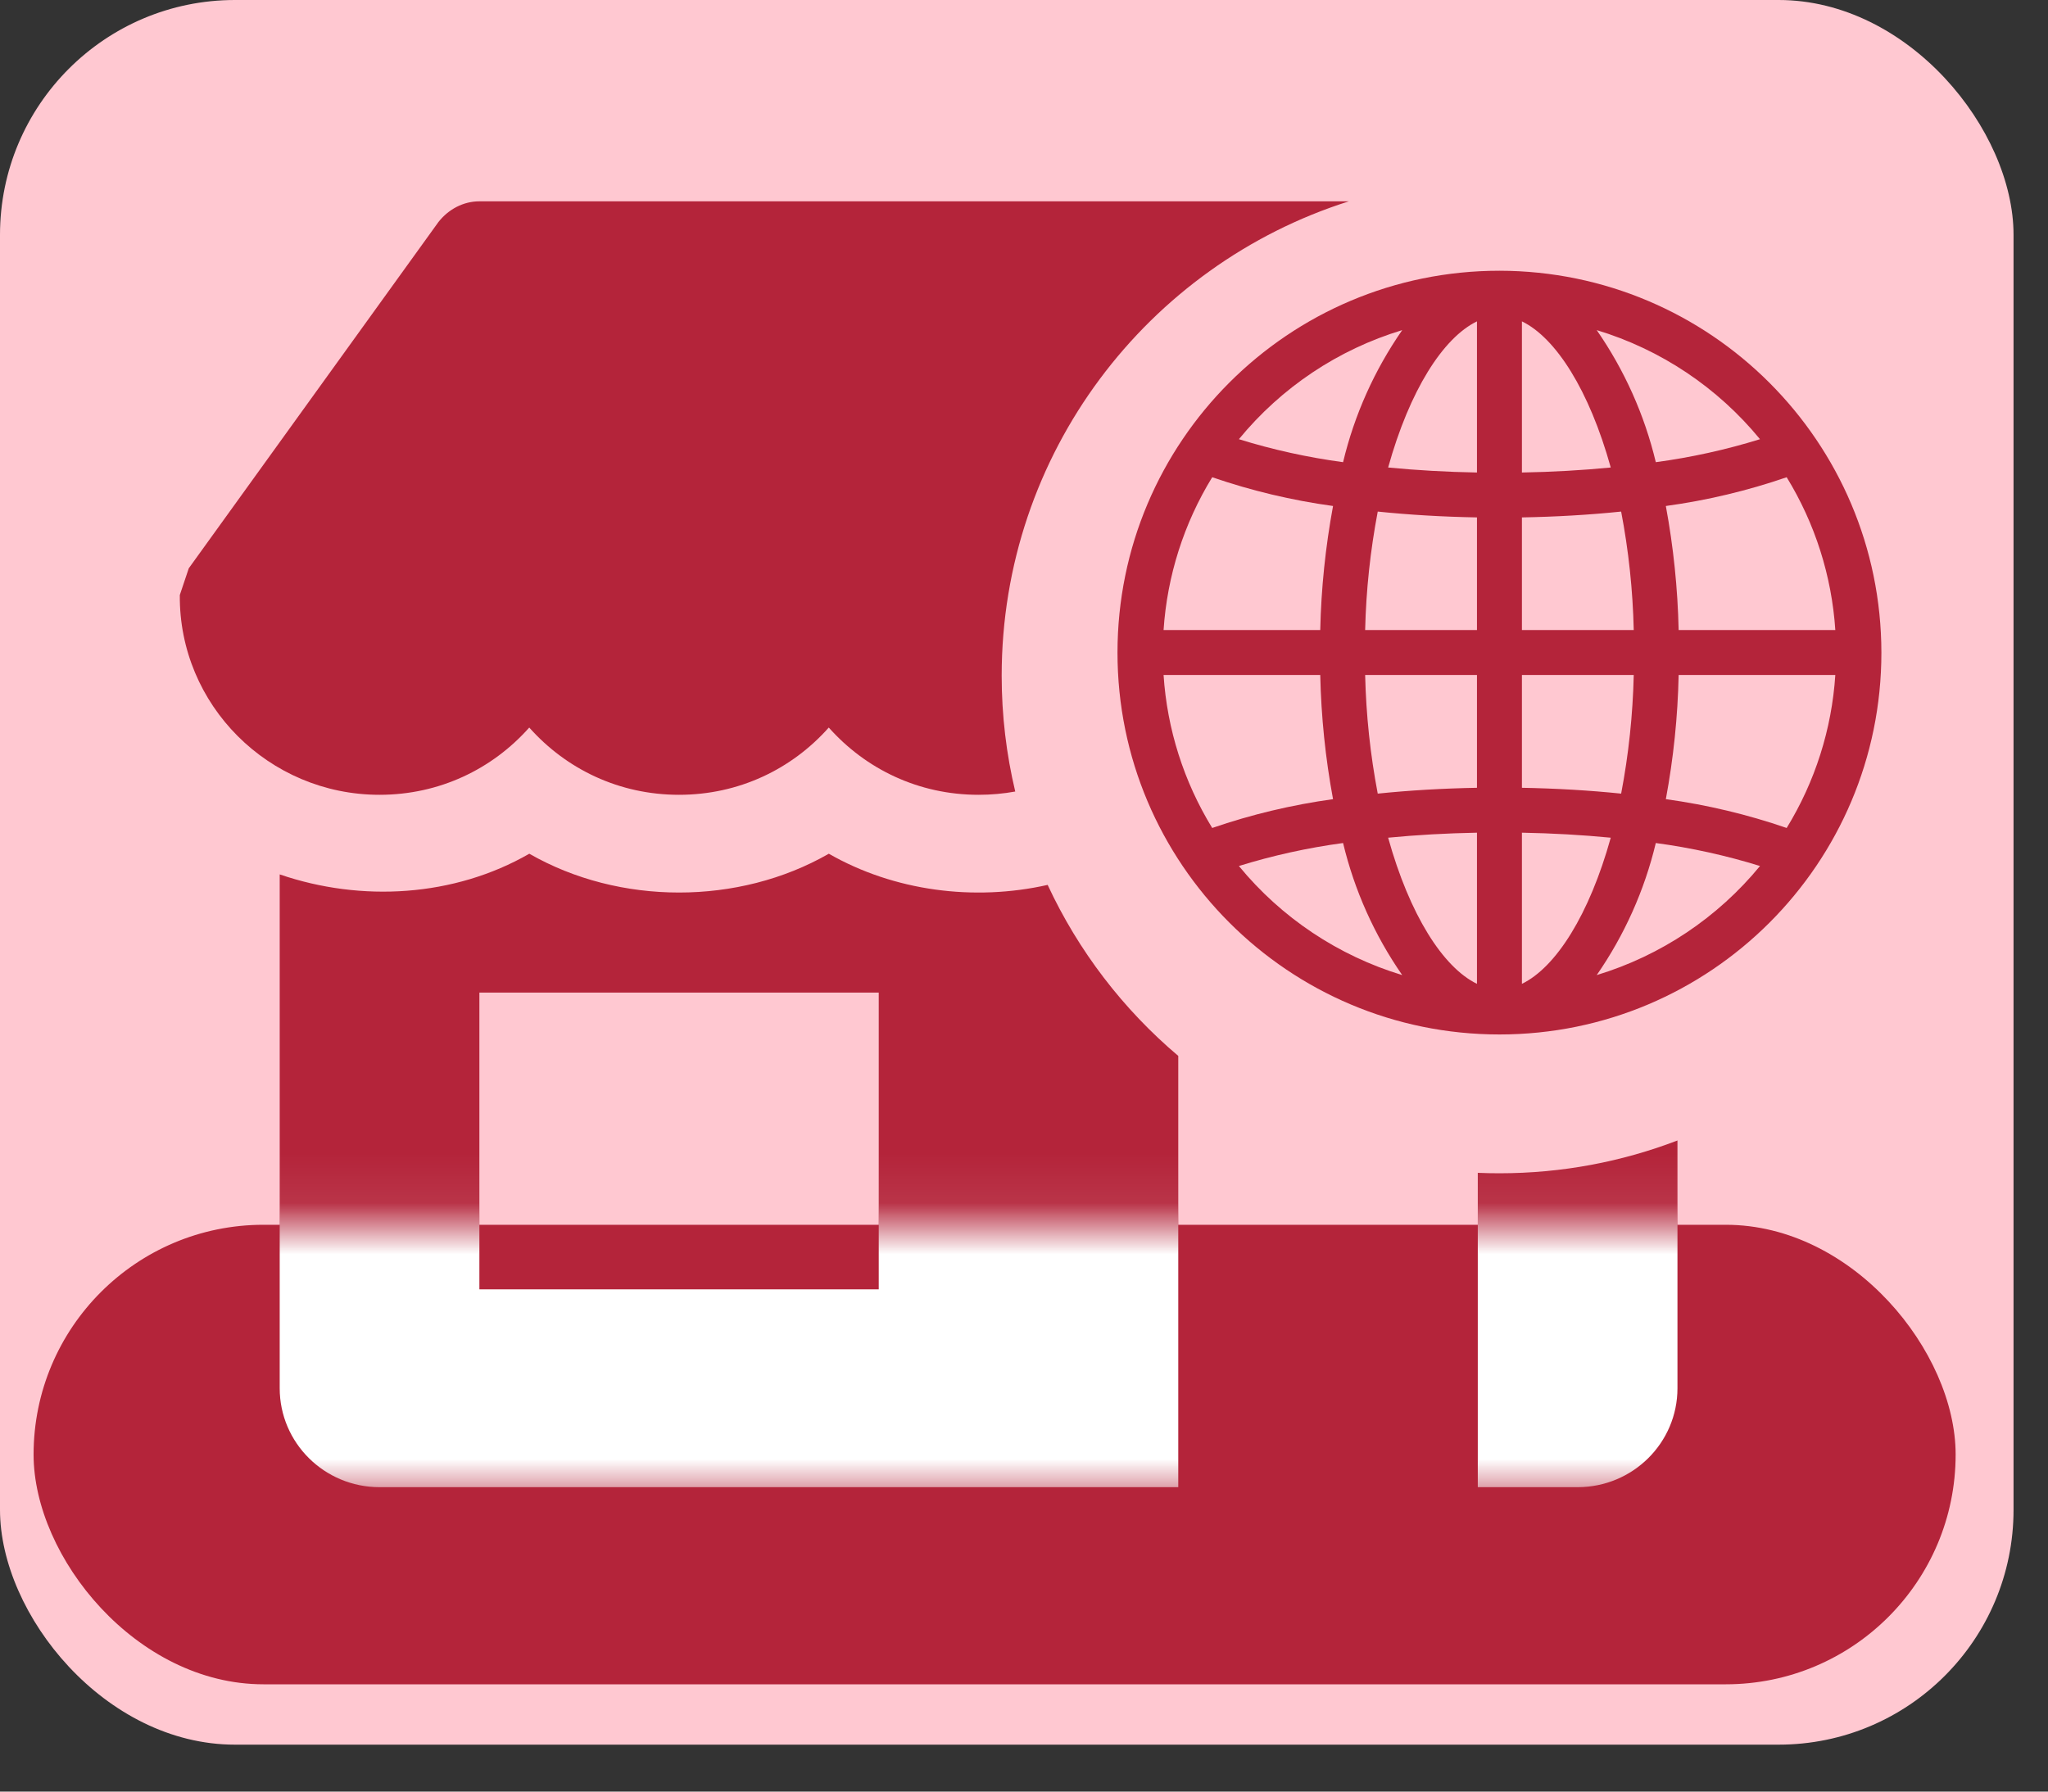 <svg width="40" height="35" viewBox="0 0 40 35" fill="none" xmlns="http://www.w3.org/2000/svg">
<rect x="0" y="0" width="40" height="35" fill="#333333" stroke="none"/>
<rect width="39.327" height="34.083" rx="4.588" fill="#FFC8D1"/>
<rect x="0.656" y="23.927" width="37.54" height="8.977" rx="4.489" fill="#B4243A"/>
<path d="M29.286 5.289C25.166 5.289 21.826 8.629 21.826 12.749C21.826 16.869 25.166 20.209 29.286 20.209C33.406 20.209 36.746 16.869 36.746 12.749C36.741 8.631 33.404 5.294 29.286 5.289ZM27.387 6.449C26.845 7.23 26.453 8.104 26.232 9.029C25.542 8.936 24.861 8.786 24.197 8.58C25.026 7.569 26.136 6.827 27.387 6.449ZM23.676 9.323C24.443 9.587 25.233 9.775 26.036 9.885C25.888 10.685 25.804 11.495 25.786 12.308H22.726C22.796 11.251 23.122 10.226 23.676 9.323ZM23.676 16.175C23.121 15.27 22.795 14.245 22.726 13.186H25.786C25.804 14 25.887 14.812 26.036 15.612C25.233 15.723 24.443 15.911 23.676 16.175ZM24.197 16.918C24.861 16.712 25.542 16.562 26.232 16.469C26.453 17.393 26.845 18.268 27.387 19.049C26.136 18.67 25.026 17.928 24.197 16.918ZM28.847 19.22C28.183 18.898 27.531 17.871 27.112 16.365C27.668 16.311 28.25 16.278 28.847 16.267V19.22ZM28.847 15.39C28.181 15.402 27.529 15.44 26.909 15.504C26.763 14.739 26.681 13.964 26.663 13.186H28.847V15.39ZM28.847 12.308H26.663C26.681 11.531 26.764 10.757 26.909 9.994C27.529 10.058 28.181 10.096 28.847 10.108V12.308ZM28.847 9.231C28.25 9.22 27.668 9.187 27.112 9.133C27.531 7.627 28.183 6.6 28.847 6.278V9.231ZM34.375 8.58C33.711 8.786 33.03 8.936 32.34 9.029C32.119 8.104 31.727 7.23 31.186 6.449C32.436 6.827 33.546 7.569 34.375 8.58ZM29.725 6.278C30.389 6.6 31.041 7.627 31.46 9.133C30.904 9.187 30.322 9.22 29.725 9.231V6.278ZM29.725 10.108C30.391 10.096 31.043 10.058 31.663 9.994C31.809 10.757 31.891 11.531 31.909 12.308H29.725V10.108ZM29.725 13.186H31.909C31.891 13.964 31.809 14.739 31.663 15.504C31.043 15.44 30.391 15.402 29.725 15.39V13.186ZM29.725 19.22V16.267C30.322 16.278 30.904 16.311 31.46 16.365C31.041 17.871 30.389 18.898 29.725 19.22ZM31.186 19.049C31.727 18.268 32.119 17.393 32.34 16.469C33.03 16.562 33.711 16.712 34.375 16.918C33.546 17.928 32.436 18.67 31.186 19.049ZM34.896 16.175C34.13 15.911 33.339 15.723 32.536 15.612C32.685 14.812 32.769 14 32.786 13.186H35.846C35.777 14.245 35.451 15.27 34.896 16.175ZM35.846 12.308H32.786C32.768 11.495 32.684 10.685 32.536 9.885C33.339 9.775 34.13 9.587 34.896 9.323C35.45 10.226 35.776 11.251 35.846 12.308Z" fill="#B4243A"/>
<path fill-rule="evenodd" clip-rule="evenodd" d="M26.345 3.933H9.362C9.05 3.933 8.758 4.088 8.562 4.339L3.687 11.102L3.512 11.624C3.492 13.769 5.247 15.527 7.412 15.527C8.582 15.527 9.616 15.025 10.337 14.213C11.059 15.025 12.092 15.527 13.262 15.527C14.432 15.527 15.466 15.025 16.187 14.213C16.909 15.025 17.942 15.527 19.112 15.527C19.358 15.527 19.597 15.505 19.829 15.463C19.656 14.737 19.564 13.979 19.564 13.201C19.564 8.857 22.413 5.179 26.345 3.933ZM32.763 22.28C31.683 22.694 30.511 22.921 29.285 22.921C29.144 22.921 29.003 22.918 28.863 22.912V29.053H30.813C31.89 29.053 32.763 28.187 32.763 27.121V22.28ZM23.013 20.628V29.053H7.413C6.336 29.053 5.463 28.187 5.463 27.121V17.082C7.06 17.629 8.873 17.521 10.338 16.678C12.099 17.689 14.427 17.689 16.188 16.678C17.46 17.408 19.026 17.611 20.462 17.287C21.062 18.579 21.937 19.718 23.013 20.628ZM17.163 25.188H9.363V19.391H17.163V25.188Z" fill="#B4243A"/>
<mask id="mask0_910_86" style="mask-type:alpha" maskUnits="userSpaceOnUse" x="2" y="23" width="35" height="7">
<rect x="2.289" y="23.927" width="34.276" height="5.305" fill="#D9D9D9"/>
</mask>
<g mask="url(#mask0_910_86)">
<path fill-rule="evenodd" clip-rule="evenodd" d="M26.346 3.933H9.362C9.05 3.933 8.758 4.087 8.562 4.338L3.687 11.101L3.512 11.623C3.492 13.768 5.247 15.527 7.412 15.527C8.582 15.527 9.616 15.024 10.337 14.213C11.059 15.024 12.092 15.527 13.262 15.527C14.432 15.527 15.466 15.024 16.187 14.213C16.909 15.024 17.942 15.527 19.112 15.527C19.358 15.527 19.597 15.504 19.829 15.462C19.656 14.736 19.564 13.979 19.564 13.201C19.564 8.857 22.414 5.178 26.346 3.933ZM32.763 22.28C31.683 22.694 30.511 22.921 29.285 22.921C29.144 22.921 29.003 22.918 28.863 22.912V29.053H30.813C31.89 29.053 32.763 28.187 32.763 27.12V22.28ZM23.013 20.628V29.053H7.413C6.336 29.053 5.463 28.187 5.463 27.12V17.082C7.06 17.629 8.873 17.521 10.338 16.678C12.099 17.689 14.427 17.689 16.188 16.678C17.46 17.408 19.026 17.611 20.462 17.287C21.062 18.579 21.937 19.718 23.013 20.628ZM17.163 25.188H9.363V19.391H17.163V25.188Z" fill="white"/>
</g>
</svg>
